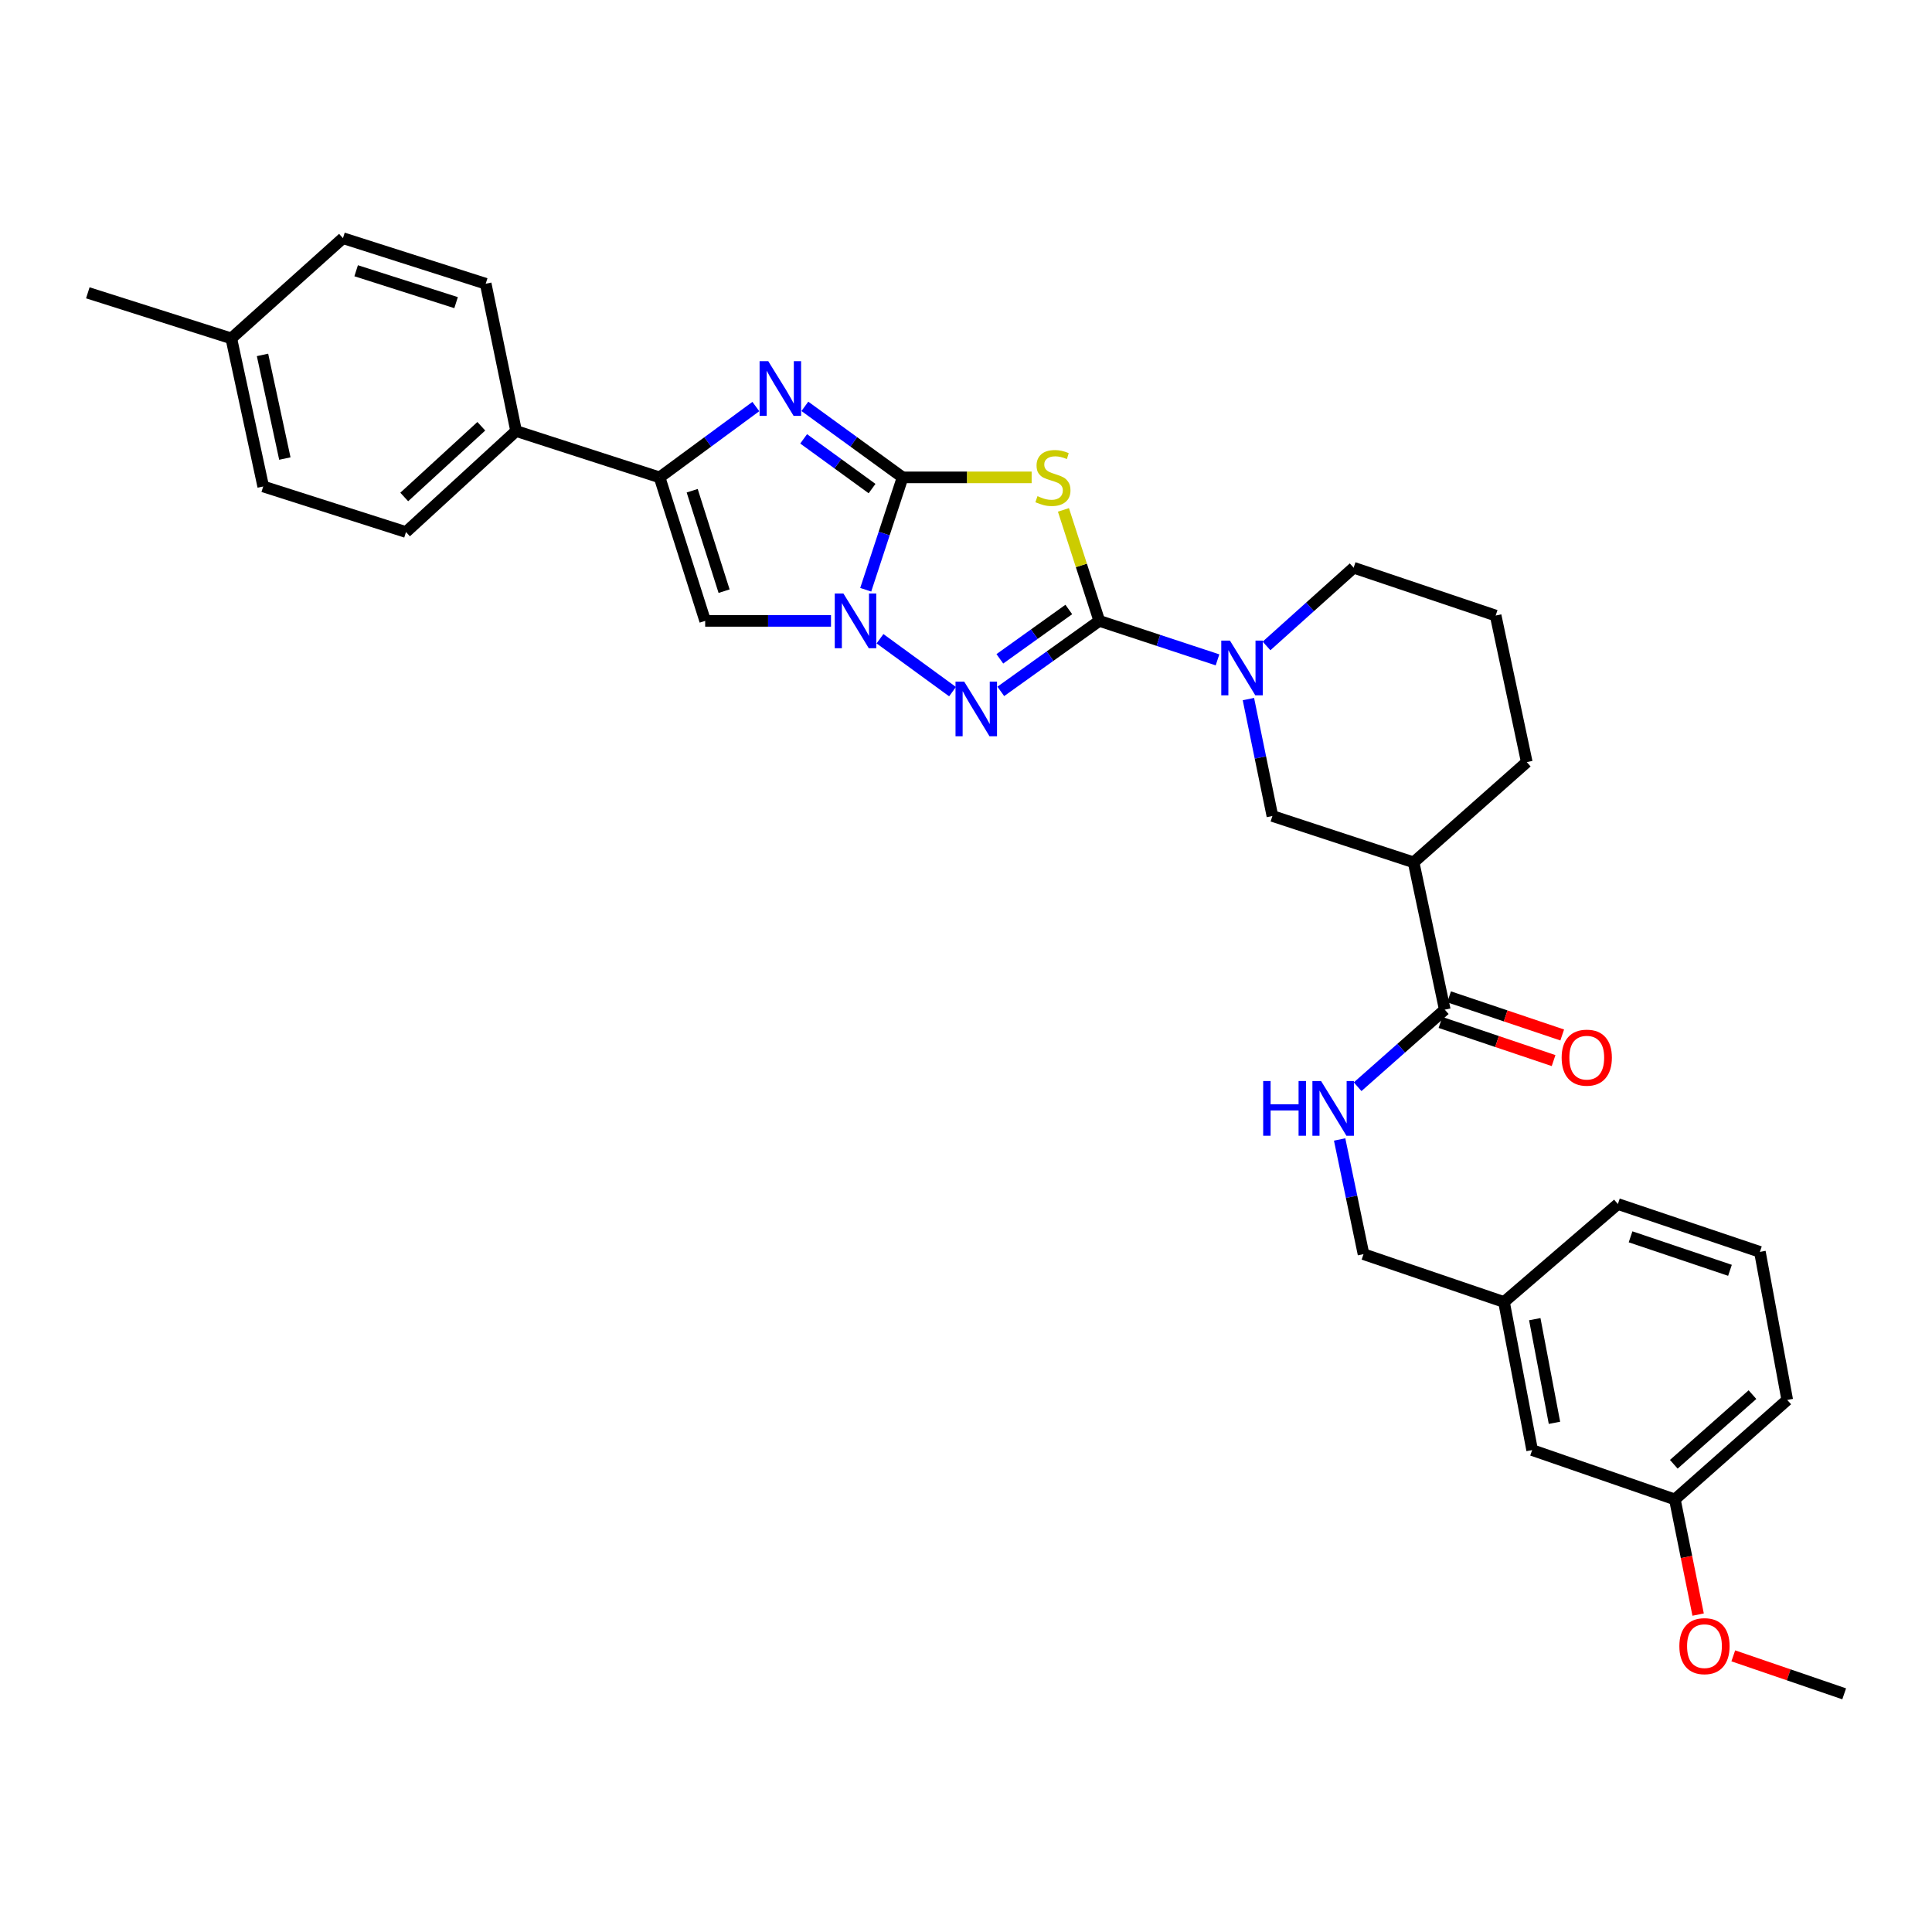 <?xml version='1.0' encoding='iso-8859-1'?>
<svg version='1.1' baseProfile='full'
              xmlns='http://www.w3.org/2000/svg'
                      xmlns:rdkit='http://www.rdkit.org/xml'
                      xmlns:xlink='http://www.w3.org/1999/xlink'
                  xml:space='preserve'
width='1000px' height='1000px' viewBox='0 0 1000 1000'>
<!-- END OF HEADER -->
<rect style='opacity:1.0;fill:#FFFFFF;stroke:none' width='1000' height='1000' x='0' y='0'> </rect>
<path class='bond-1' d='M 467.186,247.089 L 500.579,247.089' style='fill:none;fill-rule:evenodd;stroke:#000000;stroke-width:6px;stroke-linecap:butt;stroke-linejoin:miter;stroke-opacity:1' />
<path class='bond-1' d='M 500.579,247.089 L 533.973,247.089' style='fill:none;fill-rule:evenodd;stroke:#CCCC00;stroke-width:6px;stroke-linecap:butt;stroke-linejoin:miter;stroke-opacity:1' />
<path class='bond-2' d='M 467.186,247.089 L 457.642,276.17' style='fill:none;fill-rule:evenodd;stroke:#000000;stroke-width:6px;stroke-linecap:butt;stroke-linejoin:miter;stroke-opacity:1' />
<path class='bond-2' d='M 457.642,276.17 L 448.098,305.252' style='fill:none;fill-rule:evenodd;stroke:#0000FF;stroke-width:6px;stroke-linecap:butt;stroke-linejoin:miter;stroke-opacity:1' />
<path class='bond-4' d='M 467.186,247.089 L 441.892,228.706' style='fill:none;fill-rule:evenodd;stroke:#000000;stroke-width:6px;stroke-linecap:butt;stroke-linejoin:miter;stroke-opacity:1' />
<path class='bond-4' d='M 441.892,228.706 L 416.599,210.323' style='fill:none;fill-rule:evenodd;stroke:#0000FF;stroke-width:6px;stroke-linecap:butt;stroke-linejoin:miter;stroke-opacity:1' />
<path class='bond-4' d='M 451.375,252.888 L 433.669,240.02' style='fill:none;fill-rule:evenodd;stroke:#000000;stroke-width:6px;stroke-linecap:butt;stroke-linejoin:miter;stroke-opacity:1' />
<path class='bond-4' d='M 433.669,240.02 L 415.964,227.152' style='fill:none;fill-rule:evenodd;stroke:#0000FF;stroke-width:6px;stroke-linecap:butt;stroke-linejoin:miter;stroke-opacity:1' />
<path class='bond-0' d='M 568.993,321.366 L 559.715,292.643' style='fill:none;fill-rule:evenodd;stroke:#000000;stroke-width:6px;stroke-linecap:butt;stroke-linejoin:miter;stroke-opacity:1' />
<path class='bond-0' d='M 559.715,292.643 L 550.436,263.92' style='fill:none;fill-rule:evenodd;stroke:#CCCC00;stroke-width:6px;stroke-linecap:butt;stroke-linejoin:miter;stroke-opacity:1' />
<path class='bond-7' d='M 568.993,321.366 L 599.588,331.455' style='fill:none;fill-rule:evenodd;stroke:#000000;stroke-width:6px;stroke-linecap:butt;stroke-linejoin:miter;stroke-opacity:1' />
<path class='bond-7' d='M 599.588,331.455 L 630.182,341.544' style='fill:none;fill-rule:evenodd;stroke:#0000FF;stroke-width:6px;stroke-linecap:butt;stroke-linejoin:miter;stroke-opacity:1' />
<path class='bond-33' d='M 568.993,321.366 L 543.503,339.612' style='fill:none;fill-rule:evenodd;stroke:#000000;stroke-width:6px;stroke-linecap:butt;stroke-linejoin:miter;stroke-opacity:1' />
<path class='bond-33' d='M 543.503,339.612 L 518.013,357.858' style='fill:none;fill-rule:evenodd;stroke:#0000FF;stroke-width:6px;stroke-linecap:butt;stroke-linejoin:miter;stroke-opacity:1' />
<path class='bond-33' d='M 553.205,315.467 L 535.362,328.239' style='fill:none;fill-rule:evenodd;stroke:#000000;stroke-width:6px;stroke-linecap:butt;stroke-linejoin:miter;stroke-opacity:1' />
<path class='bond-33' d='M 535.362,328.239 L 517.519,341.011' style='fill:none;fill-rule:evenodd;stroke:#0000FF;stroke-width:6px;stroke-linecap:butt;stroke-linejoin:miter;stroke-opacity:1' />
<path class='bond-3' d='M 455.484,330.609 L 493.033,357.991' style='fill:none;fill-rule:evenodd;stroke:#0000FF;stroke-width:6px;stroke-linecap:butt;stroke-linejoin:miter;stroke-opacity:1' />
<path class='bond-6' d='M 430.124,321.366 L 397.561,321.366' style='fill:none;fill-rule:evenodd;stroke:#0000FF;stroke-width:6px;stroke-linecap:butt;stroke-linejoin:miter;stroke-opacity:1' />
<path class='bond-6' d='M 397.561,321.366 L 364.997,321.366' style='fill:none;fill-rule:evenodd;stroke:#000000;stroke-width:6px;stroke-linecap:butt;stroke-linejoin:miter;stroke-opacity:1' />
<path class='bond-5' d='M 391.223,210.427 L 366.315,228.758' style='fill:none;fill-rule:evenodd;stroke:#0000FF;stroke-width:6px;stroke-linecap:butt;stroke-linejoin:miter;stroke-opacity:1' />
<path class='bond-5' d='M 366.315,228.758 L 341.406,247.089' style='fill:none;fill-rule:evenodd;stroke:#000000;stroke-width:6px;stroke-linecap:butt;stroke-linejoin:miter;stroke-opacity:1' />
<path class='bond-12' d='M 341.406,247.089 L 267.129,223.094' style='fill:none;fill-rule:evenodd;stroke:#000000;stroke-width:6px;stroke-linecap:butt;stroke-linejoin:miter;stroke-opacity:1' />
<path class='bond-32' d='M 341.406,247.089 L 364.997,321.366' style='fill:none;fill-rule:evenodd;stroke:#000000;stroke-width:6px;stroke-linecap:butt;stroke-linejoin:miter;stroke-opacity:1' />
<path class='bond-32' d='M 358.275,253.997 L 374.789,305.991' style='fill:none;fill-rule:evenodd;stroke:#000000;stroke-width:6px;stroke-linecap:butt;stroke-linejoin:miter;stroke-opacity:1' />
<path class='bond-10' d='M 646.174,361.842 L 652.384,392.1' style='fill:none;fill-rule:evenodd;stroke:#0000FF;stroke-width:6px;stroke-linecap:butt;stroke-linejoin:miter;stroke-opacity:1' />
<path class='bond-10' d='M 652.384,392.1 L 658.594,422.358' style='fill:none;fill-rule:evenodd;stroke:#000000;stroke-width:6px;stroke-linecap:butt;stroke-linejoin:miter;stroke-opacity:1' />
<path class='bond-17' d='M 655.548,334.34 L 678.094,314.095' style='fill:none;fill-rule:evenodd;stroke:#0000FF;stroke-width:6px;stroke-linecap:butt;stroke-linejoin:miter;stroke-opacity:1' />
<path class='bond-17' d='M 678.094,314.095 L 700.64,293.851' style='fill:none;fill-rule:evenodd;stroke:#000000;stroke-width:6px;stroke-linecap:butt;stroke-linejoin:miter;stroke-opacity:1' />
<path class='bond-8' d='M 731.69,446.345 L 658.594,422.358' style='fill:none;fill-rule:evenodd;stroke:#000000;stroke-width:6px;stroke-linecap:butt;stroke-linejoin:miter;stroke-opacity:1' />
<path class='bond-9' d='M 731.69,446.345 L 747.814,522.596' style='fill:none;fill-rule:evenodd;stroke:#000000;stroke-width:6px;stroke-linecap:butt;stroke-linejoin:miter;stroke-opacity:1' />
<path class='bond-35' d='M 731.69,446.345 L 790.256,394.47' style='fill:none;fill-rule:evenodd;stroke:#000000;stroke-width:6px;stroke-linecap:butt;stroke-linejoin:miter;stroke-opacity:1' />
<path class='bond-11' d='M 747.814,522.596 L 725.261,542.543' style='fill:none;fill-rule:evenodd;stroke:#000000;stroke-width:6px;stroke-linecap:butt;stroke-linejoin:miter;stroke-opacity:1' />
<path class='bond-11' d='M 725.261,542.543 L 702.709,562.49' style='fill:none;fill-rule:evenodd;stroke:#0000FF;stroke-width:6px;stroke-linecap:butt;stroke-linejoin:miter;stroke-opacity:1' />
<path class='bond-13' d='M 745.581,529.224 L 774.858,539.089' style='fill:none;fill-rule:evenodd;stroke:#000000;stroke-width:6px;stroke-linecap:butt;stroke-linejoin:miter;stroke-opacity:1' />
<path class='bond-13' d='M 774.858,539.089 L 804.134,548.954' style='fill:none;fill-rule:evenodd;stroke:#FF0000;stroke-width:6px;stroke-linecap:butt;stroke-linejoin:miter;stroke-opacity:1' />
<path class='bond-13' d='M 750.047,515.969 L 779.324,525.834' style='fill:none;fill-rule:evenodd;stroke:#000000;stroke-width:6px;stroke-linecap:butt;stroke-linejoin:miter;stroke-opacity:1' />
<path class='bond-13' d='M 779.324,525.834 L 808.601,535.7' style='fill:none;fill-rule:evenodd;stroke:#FF0000;stroke-width:6px;stroke-linecap:butt;stroke-linejoin:miter;stroke-opacity:1' />
<path class='bond-16' d='M 693.391,589.781 L 699.572,619.463' style='fill:none;fill-rule:evenodd;stroke:#0000FF;stroke-width:6px;stroke-linecap:butt;stroke-linejoin:miter;stroke-opacity:1' />
<path class='bond-16' d='M 699.572,619.463 L 705.753,649.145' style='fill:none;fill-rule:evenodd;stroke:#000000;stroke-width:6px;stroke-linecap:butt;stroke-linejoin:miter;stroke-opacity:1' />
<path class='bond-14' d='M 267.129,223.094 L 210.141,275.381' style='fill:none;fill-rule:evenodd;stroke:#000000;stroke-width:6px;stroke-linecap:butt;stroke-linejoin:miter;stroke-opacity:1' />
<path class='bond-14' d='M 249.125,220.631 L 209.233,257.232' style='fill:none;fill-rule:evenodd;stroke:#000000;stroke-width:6px;stroke-linecap:butt;stroke-linejoin:miter;stroke-opacity:1' />
<path class='bond-15' d='M 267.129,223.094 L 251.401,146.858' style='fill:none;fill-rule:evenodd;stroke:#000000;stroke-width:6px;stroke-linecap:butt;stroke-linejoin:miter;stroke-opacity:1' />
<path class='bond-20' d='M 210.141,275.381 L 136.244,251.79' style='fill:none;fill-rule:evenodd;stroke:#000000;stroke-width:6px;stroke-linecap:butt;stroke-linejoin:miter;stroke-opacity:1' />
<path class='bond-21' d='M 251.401,146.858 L 177.513,123.275' style='fill:none;fill-rule:evenodd;stroke:#000000;stroke-width:6px;stroke-linecap:butt;stroke-linejoin:miter;stroke-opacity:1' />
<path class='bond-21' d='M 236.065,156.645 L 184.343,140.137' style='fill:none;fill-rule:evenodd;stroke:#000000;stroke-width:6px;stroke-linecap:butt;stroke-linejoin:miter;stroke-opacity:1' />
<path class='bond-19' d='M 705.753,649.145 L 778.468,673.909' style='fill:none;fill-rule:evenodd;stroke:#000000;stroke-width:6px;stroke-linecap:butt;stroke-linejoin:miter;stroke-opacity:1' />
<path class='bond-26' d='M 700.64,293.851 L 774.148,318.608' style='fill:none;fill-rule:evenodd;stroke:#000000;stroke-width:6px;stroke-linecap:butt;stroke-linejoin:miter;stroke-opacity:1' />
<path class='bond-18' d='M 793.03,750.557 L 778.468,673.909' style='fill:none;fill-rule:evenodd;stroke:#000000;stroke-width:6px;stroke-linecap:butt;stroke-linejoin:miter;stroke-opacity:1' />
<path class='bond-18' d='M 804.586,736.449 L 794.393,682.796' style='fill:none;fill-rule:evenodd;stroke:#000000;stroke-width:6px;stroke-linecap:butt;stroke-linejoin:miter;stroke-opacity:1' />
<path class='bond-22' d='M 793.03,750.557 L 866.903,776.106' style='fill:none;fill-rule:evenodd;stroke:#000000;stroke-width:6px;stroke-linecap:butt;stroke-linejoin:miter;stroke-opacity:1' />
<path class='bond-28' d='M 778.468,673.909 L 837.414,623.208' style='fill:none;fill-rule:evenodd;stroke:#000000;stroke-width:6px;stroke-linecap:butt;stroke-linejoin:miter;stroke-opacity:1' />
<path class='bond-34' d='M 136.244,251.79 L 119.724,175.15' style='fill:none;fill-rule:evenodd;stroke:#000000;stroke-width:6px;stroke-linecap:butt;stroke-linejoin:miter;stroke-opacity:1' />
<path class='bond-34' d='M 147.439,237.347 L 135.875,183.699' style='fill:none;fill-rule:evenodd;stroke:#000000;stroke-width:6px;stroke-linecap:butt;stroke-linejoin:miter;stroke-opacity:1' />
<path class='bond-23' d='M 177.513,123.275 L 119.724,175.15' style='fill:none;fill-rule:evenodd;stroke:#000000;stroke-width:6px;stroke-linecap:butt;stroke-linejoin:miter;stroke-opacity:1' />
<path class='bond-25' d='M 866.903,776.106 L 872.926,805.906' style='fill:none;fill-rule:evenodd;stroke:#000000;stroke-width:6px;stroke-linecap:butt;stroke-linejoin:miter;stroke-opacity:1' />
<path class='bond-25' d='M 872.926,805.906 L 878.949,835.706' style='fill:none;fill-rule:evenodd;stroke:#FF0000;stroke-width:6px;stroke-linecap:butt;stroke-linejoin:miter;stroke-opacity:1' />
<path class='bond-36' d='M 866.903,776.106 L 925.072,724.604' style='fill:none;fill-rule:evenodd;stroke:#000000;stroke-width:6px;stroke-linecap:butt;stroke-linejoin:miter;stroke-opacity:1' />
<path class='bond-36' d='M 866.357,757.908 L 907.075,721.857' style='fill:none;fill-rule:evenodd;stroke:#000000;stroke-width:6px;stroke-linecap:butt;stroke-linejoin:miter;stroke-opacity:1' />
<path class='bond-30' d='M 119.724,175.15 L 45.455,151.559' style='fill:none;fill-rule:evenodd;stroke:#000000;stroke-width:6px;stroke-linecap:butt;stroke-linejoin:miter;stroke-opacity:1' />
<path class='bond-24' d='M 790.256,394.47 L 774.148,318.608' style='fill:none;fill-rule:evenodd;stroke:#000000;stroke-width:6px;stroke-linecap:butt;stroke-linejoin:miter;stroke-opacity:1' />
<path class='bond-31' d='M 897.145,857.067 L 925.845,866.896' style='fill:none;fill-rule:evenodd;stroke:#FF0000;stroke-width:6px;stroke-linecap:butt;stroke-linejoin:miter;stroke-opacity:1' />
<path class='bond-31' d='M 925.845,866.896 L 954.545,876.725' style='fill:none;fill-rule:evenodd;stroke:#000000;stroke-width:6px;stroke-linecap:butt;stroke-linejoin:miter;stroke-opacity:1' />
<path class='bond-27' d='M 910.922,647.972 L 837.414,623.208' style='fill:none;fill-rule:evenodd;stroke:#000000;stroke-width:6px;stroke-linecap:butt;stroke-linejoin:miter;stroke-opacity:1' />
<path class='bond-27' d='M 895.431,657.512 L 843.975,640.177' style='fill:none;fill-rule:evenodd;stroke:#000000;stroke-width:6px;stroke-linecap:butt;stroke-linejoin:miter;stroke-opacity:1' />
<path class='bond-29' d='M 910.922,647.972 L 925.072,724.604' style='fill:none;fill-rule:evenodd;stroke:#000000;stroke-width:6px;stroke-linecap:butt;stroke-linejoin:miter;stroke-opacity:1' />
<path  class='atom-2' d='M 536.998 256.809
Q 537.318 256.929, 538.638 257.489
Q 539.958 258.049, 541.398 258.409
Q 542.878 258.729, 544.318 258.729
Q 546.998 258.729, 548.558 257.449
Q 550.118 256.129, 550.118 253.849
Q 550.118 252.289, 549.318 251.329
Q 548.558 250.369, 547.358 249.849
Q 546.158 249.329, 544.158 248.729
Q 541.638 247.969, 540.118 247.249
Q 538.638 246.529, 537.558 245.009
Q 536.518 243.489, 536.518 240.929
Q 536.518 237.369, 538.918 235.169
Q 541.358 232.969, 546.158 232.969
Q 549.438 232.969, 553.158 234.529
L 552.238 237.609
Q 548.838 236.209, 546.278 236.209
Q 543.518 236.209, 541.998 237.369
Q 540.478 238.489, 540.518 240.449
Q 540.518 241.969, 541.278 242.889
Q 542.078 243.809, 543.198 244.329
Q 544.358 244.849, 546.278 245.449
Q 548.838 246.249, 550.358 247.049
Q 551.878 247.849, 552.958 249.489
Q 554.078 251.089, 554.078 253.849
Q 554.078 257.769, 551.438 259.889
Q 548.838 261.969, 544.478 261.969
Q 541.958 261.969, 540.038 261.409
Q 538.158 260.889, 535.918 259.969
L 536.998 256.809
' fill='#CCCC00'/>
<path  class='atom-3' d='M 436.55 307.206
L 445.83 322.206
Q 446.75 323.686, 448.23 326.366
Q 449.71 329.046, 449.79 329.206
L 449.79 307.206
L 453.55 307.206
L 453.55 335.526
L 449.67 335.526
L 439.71 319.126
Q 438.55 317.206, 437.31 315.006
Q 436.11 312.806, 435.75 312.126
L 435.75 335.526
L 432.07 335.526
L 432.07 307.206
L 436.55 307.206
' fill='#0000FF'/>
<path  class='atom-4' d='M 499.055 352.787
L 508.335 367.787
Q 509.255 369.267, 510.735 371.947
Q 512.215 374.627, 512.295 374.787
L 512.295 352.787
L 516.055 352.787
L 516.055 381.107
L 512.175 381.107
L 502.215 364.707
Q 501.055 362.787, 499.815 360.587
Q 498.615 358.387, 498.255 357.707
L 498.255 381.107
L 494.575 381.107
L 494.575 352.787
L 499.055 352.787
' fill='#0000FF'/>
<path  class='atom-5' d='M 397.643 186.936
L 406.923 201.936
Q 407.843 203.416, 409.323 206.096
Q 410.803 208.776, 410.883 208.936
L 410.883 186.936
L 414.643 186.936
L 414.643 215.256
L 410.763 215.256
L 400.803 198.856
Q 399.643 196.936, 398.403 194.736
Q 397.203 192.536, 396.843 191.856
L 396.843 215.256
L 393.163 215.256
L 393.163 186.936
L 397.643 186.936
' fill='#0000FF'/>
<path  class='atom-8' d='M 636.607 331.566
L 645.887 346.566
Q 646.807 348.046, 648.287 350.726
Q 649.767 353.406, 649.847 353.566
L 649.847 331.566
L 653.607 331.566
L 653.607 359.886
L 649.727 359.886
L 639.767 343.486
Q 638.607 341.566, 637.367 339.366
Q 636.167 337.166, 635.807 336.486
L 635.807 359.886
L 632.127 359.886
L 632.127 331.566
L 636.607 331.566
' fill='#0000FF'/>
<path  class='atom-12' d='M 653.821 559.535
L 657.661 559.535
L 657.661 571.575
L 672.141 571.575
L 672.141 559.535
L 675.981 559.535
L 675.981 587.855
L 672.141 587.855
L 672.141 574.775
L 657.661 574.775
L 657.661 587.855
L 653.821 587.855
L 653.821 559.535
' fill='#0000FF'/>
<path  class='atom-12' d='M 683.781 559.535
L 693.061 574.535
Q 693.981 576.015, 695.461 578.695
Q 696.941 581.375, 697.021 581.535
L 697.021 559.535
L 700.781 559.535
L 700.781 587.855
L 696.901 587.855
L 686.941 571.455
Q 685.781 569.535, 684.541 567.335
Q 683.341 565.135, 682.981 564.455
L 682.981 587.855
L 679.301 587.855
L 679.301 559.535
L 683.781 559.535
' fill='#0000FF'/>
<path  class='atom-14' d='M 808.306 547.441
Q 808.306 540.641, 811.666 536.841
Q 815.026 533.041, 821.306 533.041
Q 827.586 533.041, 830.946 536.841
Q 834.306 540.641, 834.306 547.441
Q 834.306 554.321, 830.906 558.241
Q 827.506 562.121, 821.306 562.121
Q 815.066 562.121, 811.666 558.241
Q 808.306 554.361, 808.306 547.441
M 821.306 558.921
Q 825.626 558.921, 827.946 556.041
Q 830.306 553.121, 830.306 547.441
Q 830.306 541.881, 827.946 539.081
Q 825.626 536.241, 821.306 536.241
Q 816.986 536.241, 814.626 539.041
Q 812.306 541.841, 812.306 547.441
Q 812.306 553.161, 814.626 556.041
Q 816.986 558.921, 821.306 558.921
' fill='#FF0000'/>
<path  class='atom-26' d='M 869.234 852.041
Q 869.234 845.241, 872.594 841.441
Q 875.954 837.641, 882.234 837.641
Q 888.514 837.641, 891.874 841.441
Q 895.234 845.241, 895.234 852.041
Q 895.234 858.921, 891.834 862.841
Q 888.434 866.721, 882.234 866.721
Q 875.994 866.721, 872.594 862.841
Q 869.234 858.961, 869.234 852.041
M 882.234 863.521
Q 886.554 863.521, 888.874 860.641
Q 891.234 857.721, 891.234 852.041
Q 891.234 846.481, 888.874 843.681
Q 886.554 840.841, 882.234 840.841
Q 877.914 840.841, 875.554 843.641
Q 873.234 846.441, 873.234 852.041
Q 873.234 857.761, 875.554 860.641
Q 877.914 863.521, 882.234 863.521
' fill='#FF0000'/>
</svg>
